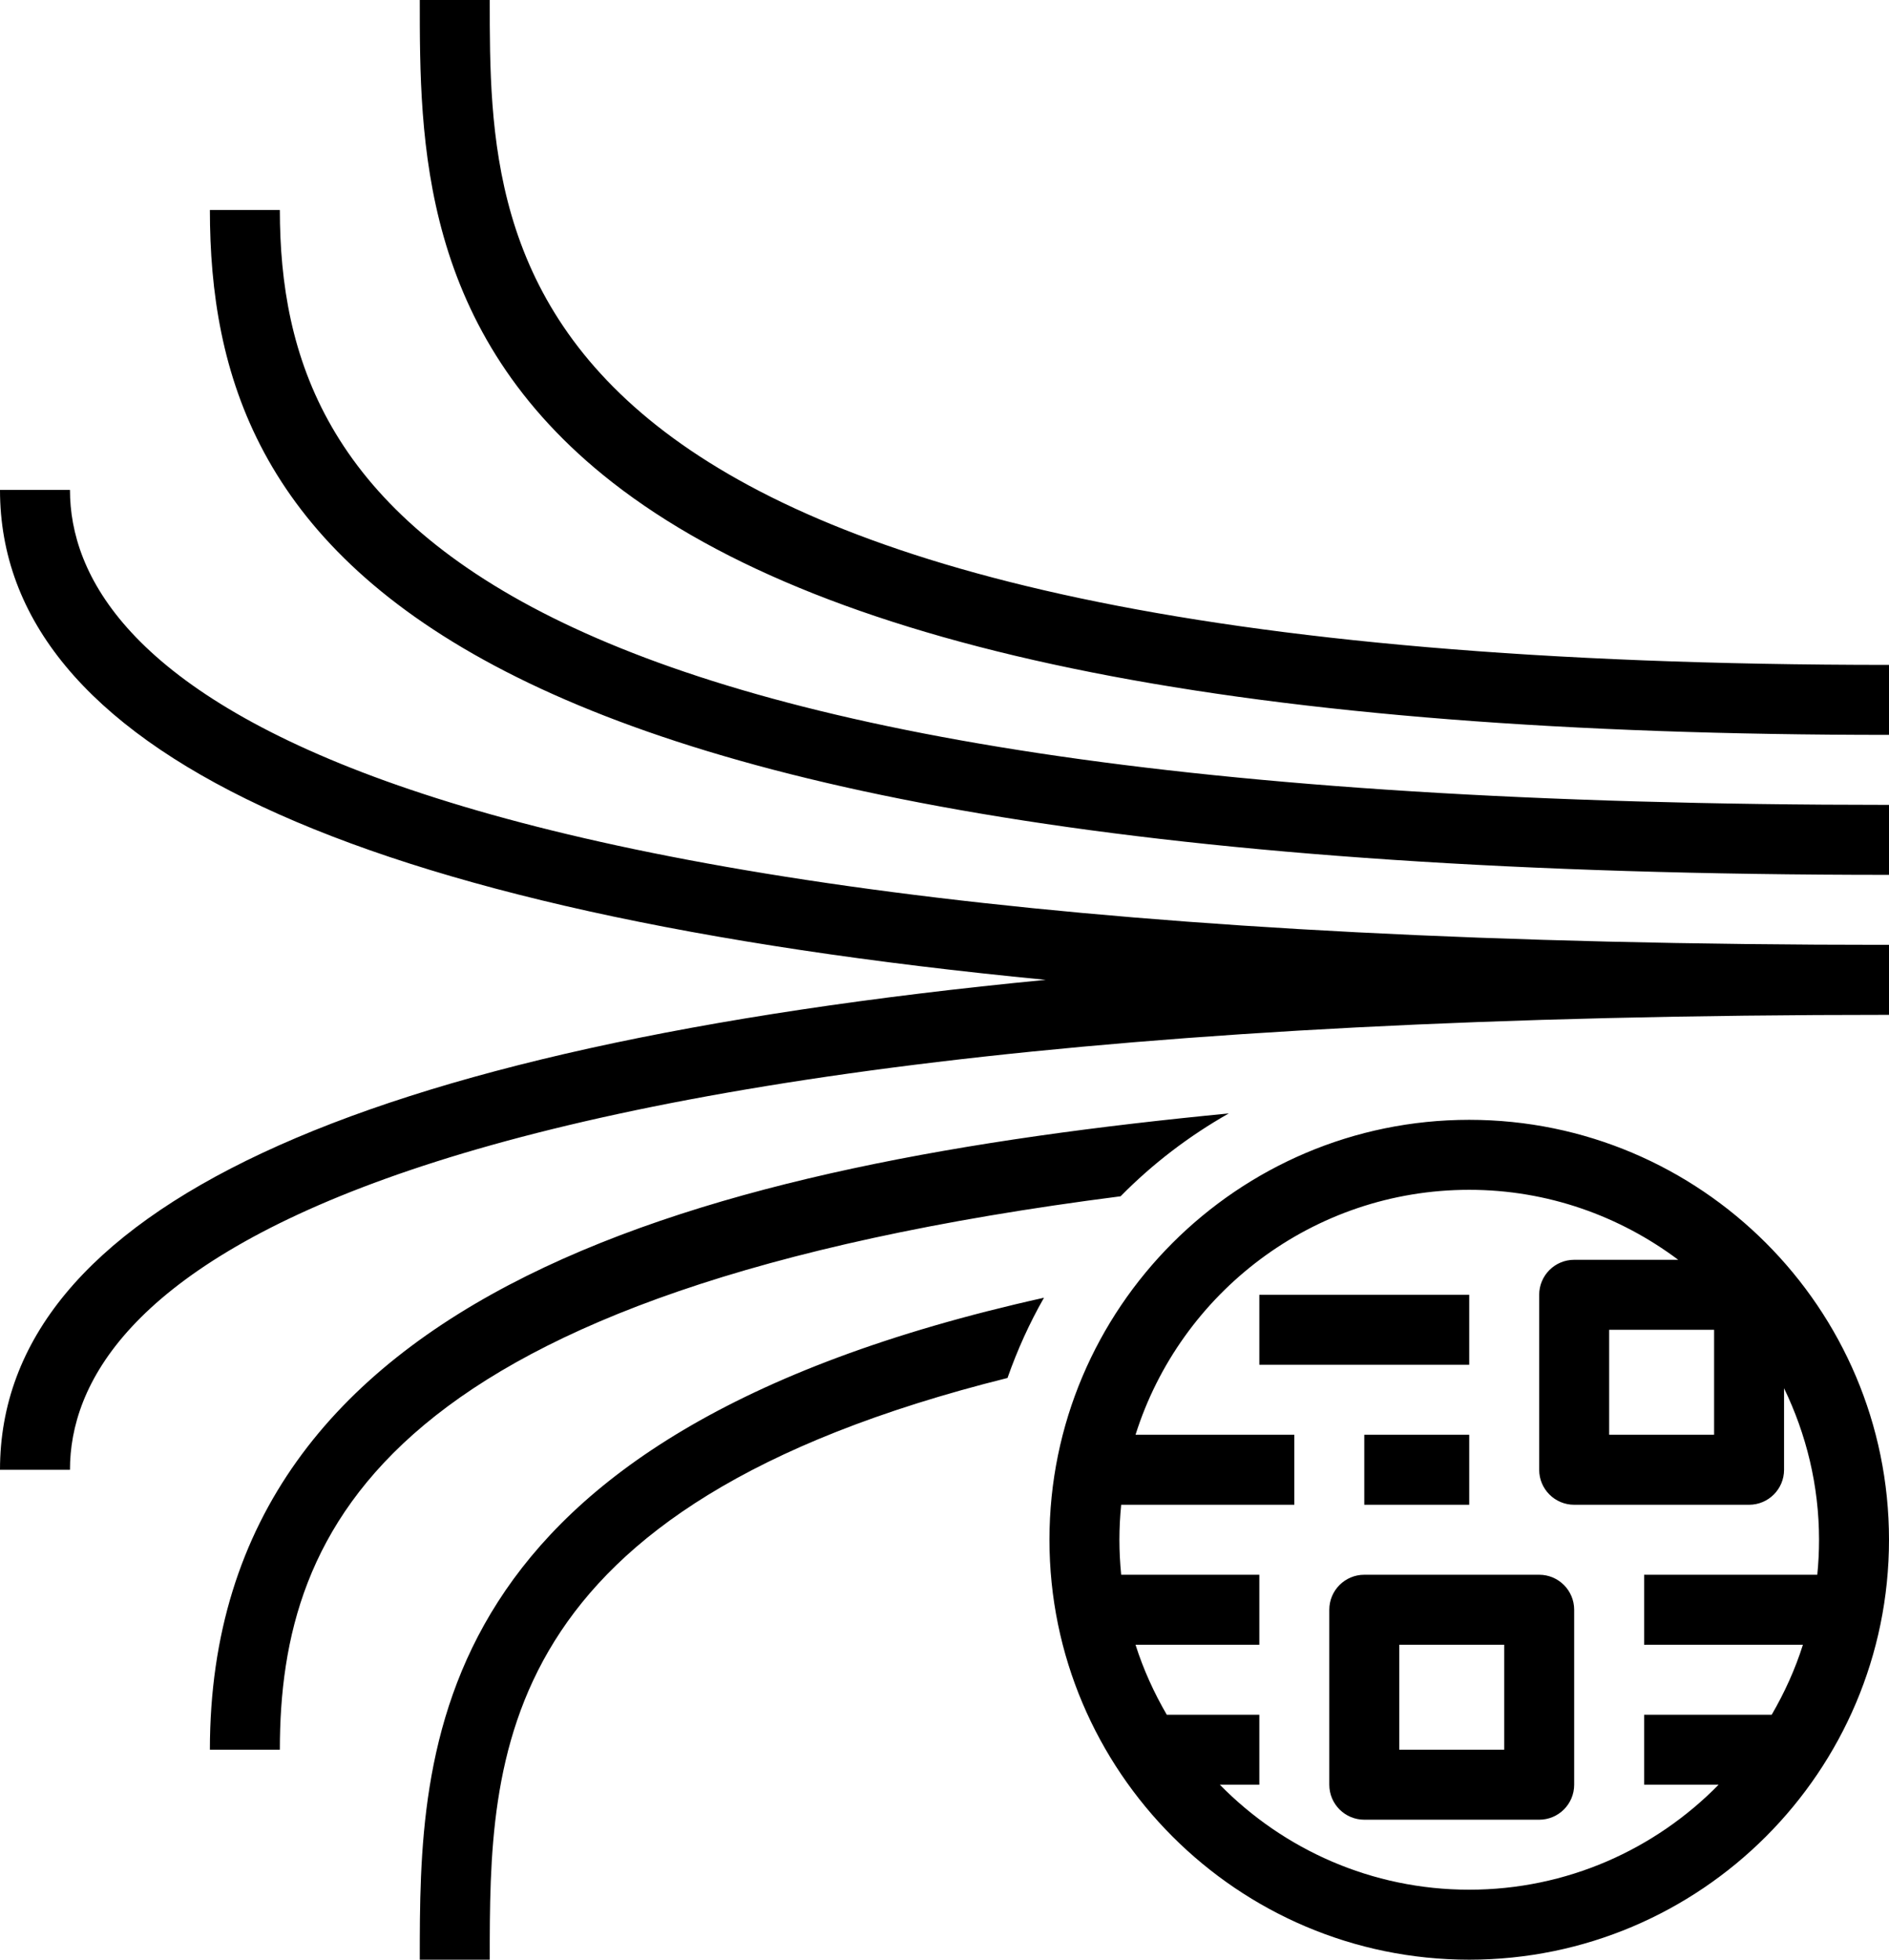 <svg width="189" height="196" viewBox="0 0 189 196" fill="none" xmlns="http://www.w3.org/2000/svg">
<path fill-rule="evenodd" clip-rule="evenodd" d="M126 136.5H147V129.5H126V136.5ZM140 175H150.5V164.5H140V175ZM157.5 161V178.5C157.5 180.432 155.935 182 154 182H136.5C134.568 182 133 180.432 133 178.5V161C133 159.068 134.568 157.5 136.5 157.5H154C155.935 157.5 157.5 159.068 157.5 161ZM136.5 150.5H147V143.5H136.5V150.5ZM161 143.5H171.5V133H161V143.5ZM175 150.5H157.5C155.568 150.5 154 148.932 154 147V129.5C154 127.568 155.568 126 157.5 126H167.912C162.067 121.625 154.847 119 147 119C131.362 119 118.086 129.315 113.613 143.5H129.5V150.5H112.178C112.063 151.651 112 152.82 112 154C112 155.18 112.063 156.349 112.178 157.5H126V164.5H113.613C114.394 166.967 115.462 169.302 116.739 171.5H126V178.5H122.048C128.404 184.971 137.235 189 147 189C156.765 189 165.599 184.971 171.952 178.5H164.5V171.5H177.264C178.542 169.302 179.61 166.967 180.387 164.5H164.5V157.5H181.825C181.941 156.349 182 155.18 182 154C182 148.565 180.719 143.437 178.5 138.845V147C178.5 148.932 176.935 150.5 175 150.5ZM189 154C189 177.16 170.163 196 147 196C123.84 196 105 177.16 105 154C105 130.84 123.84 112 147 112C170.163 112 189 130.84 189 154ZM122.944 111.36C71.519 116.333 21 128.52 21 175H28C28 152.715 38.5 129.073 112.119 119.648C115.311 116.403 118.961 113.617 122.944 111.36ZM42 196H49C49 175.647 49.042 150.738 100.803 137.819C101.787 135.019 103.002 132.335 104.454 129.794C42.049 143.664 42 174.937 42 196ZM7 49H0C0 74.886 35.136 91.28 104.626 98C35.136 104.72 0 121.114 0 147H7C7 130.007 30.646 101.5 189 101.5V94.5C30.646 94.5 7 65.993 7 49ZM28 21H21C21 53.886 40.961 87.5 189 87.5V80.5C47.127 80.5 28 50.421 28 21ZM189 66.5V73.5C124.821 73.5 83.048 65.243 61.285 48.258C42 33.208 42 14.014 42 0H49C49 26.481 49 66.5 189 66.5Z" fill="black"/>
</svg>
